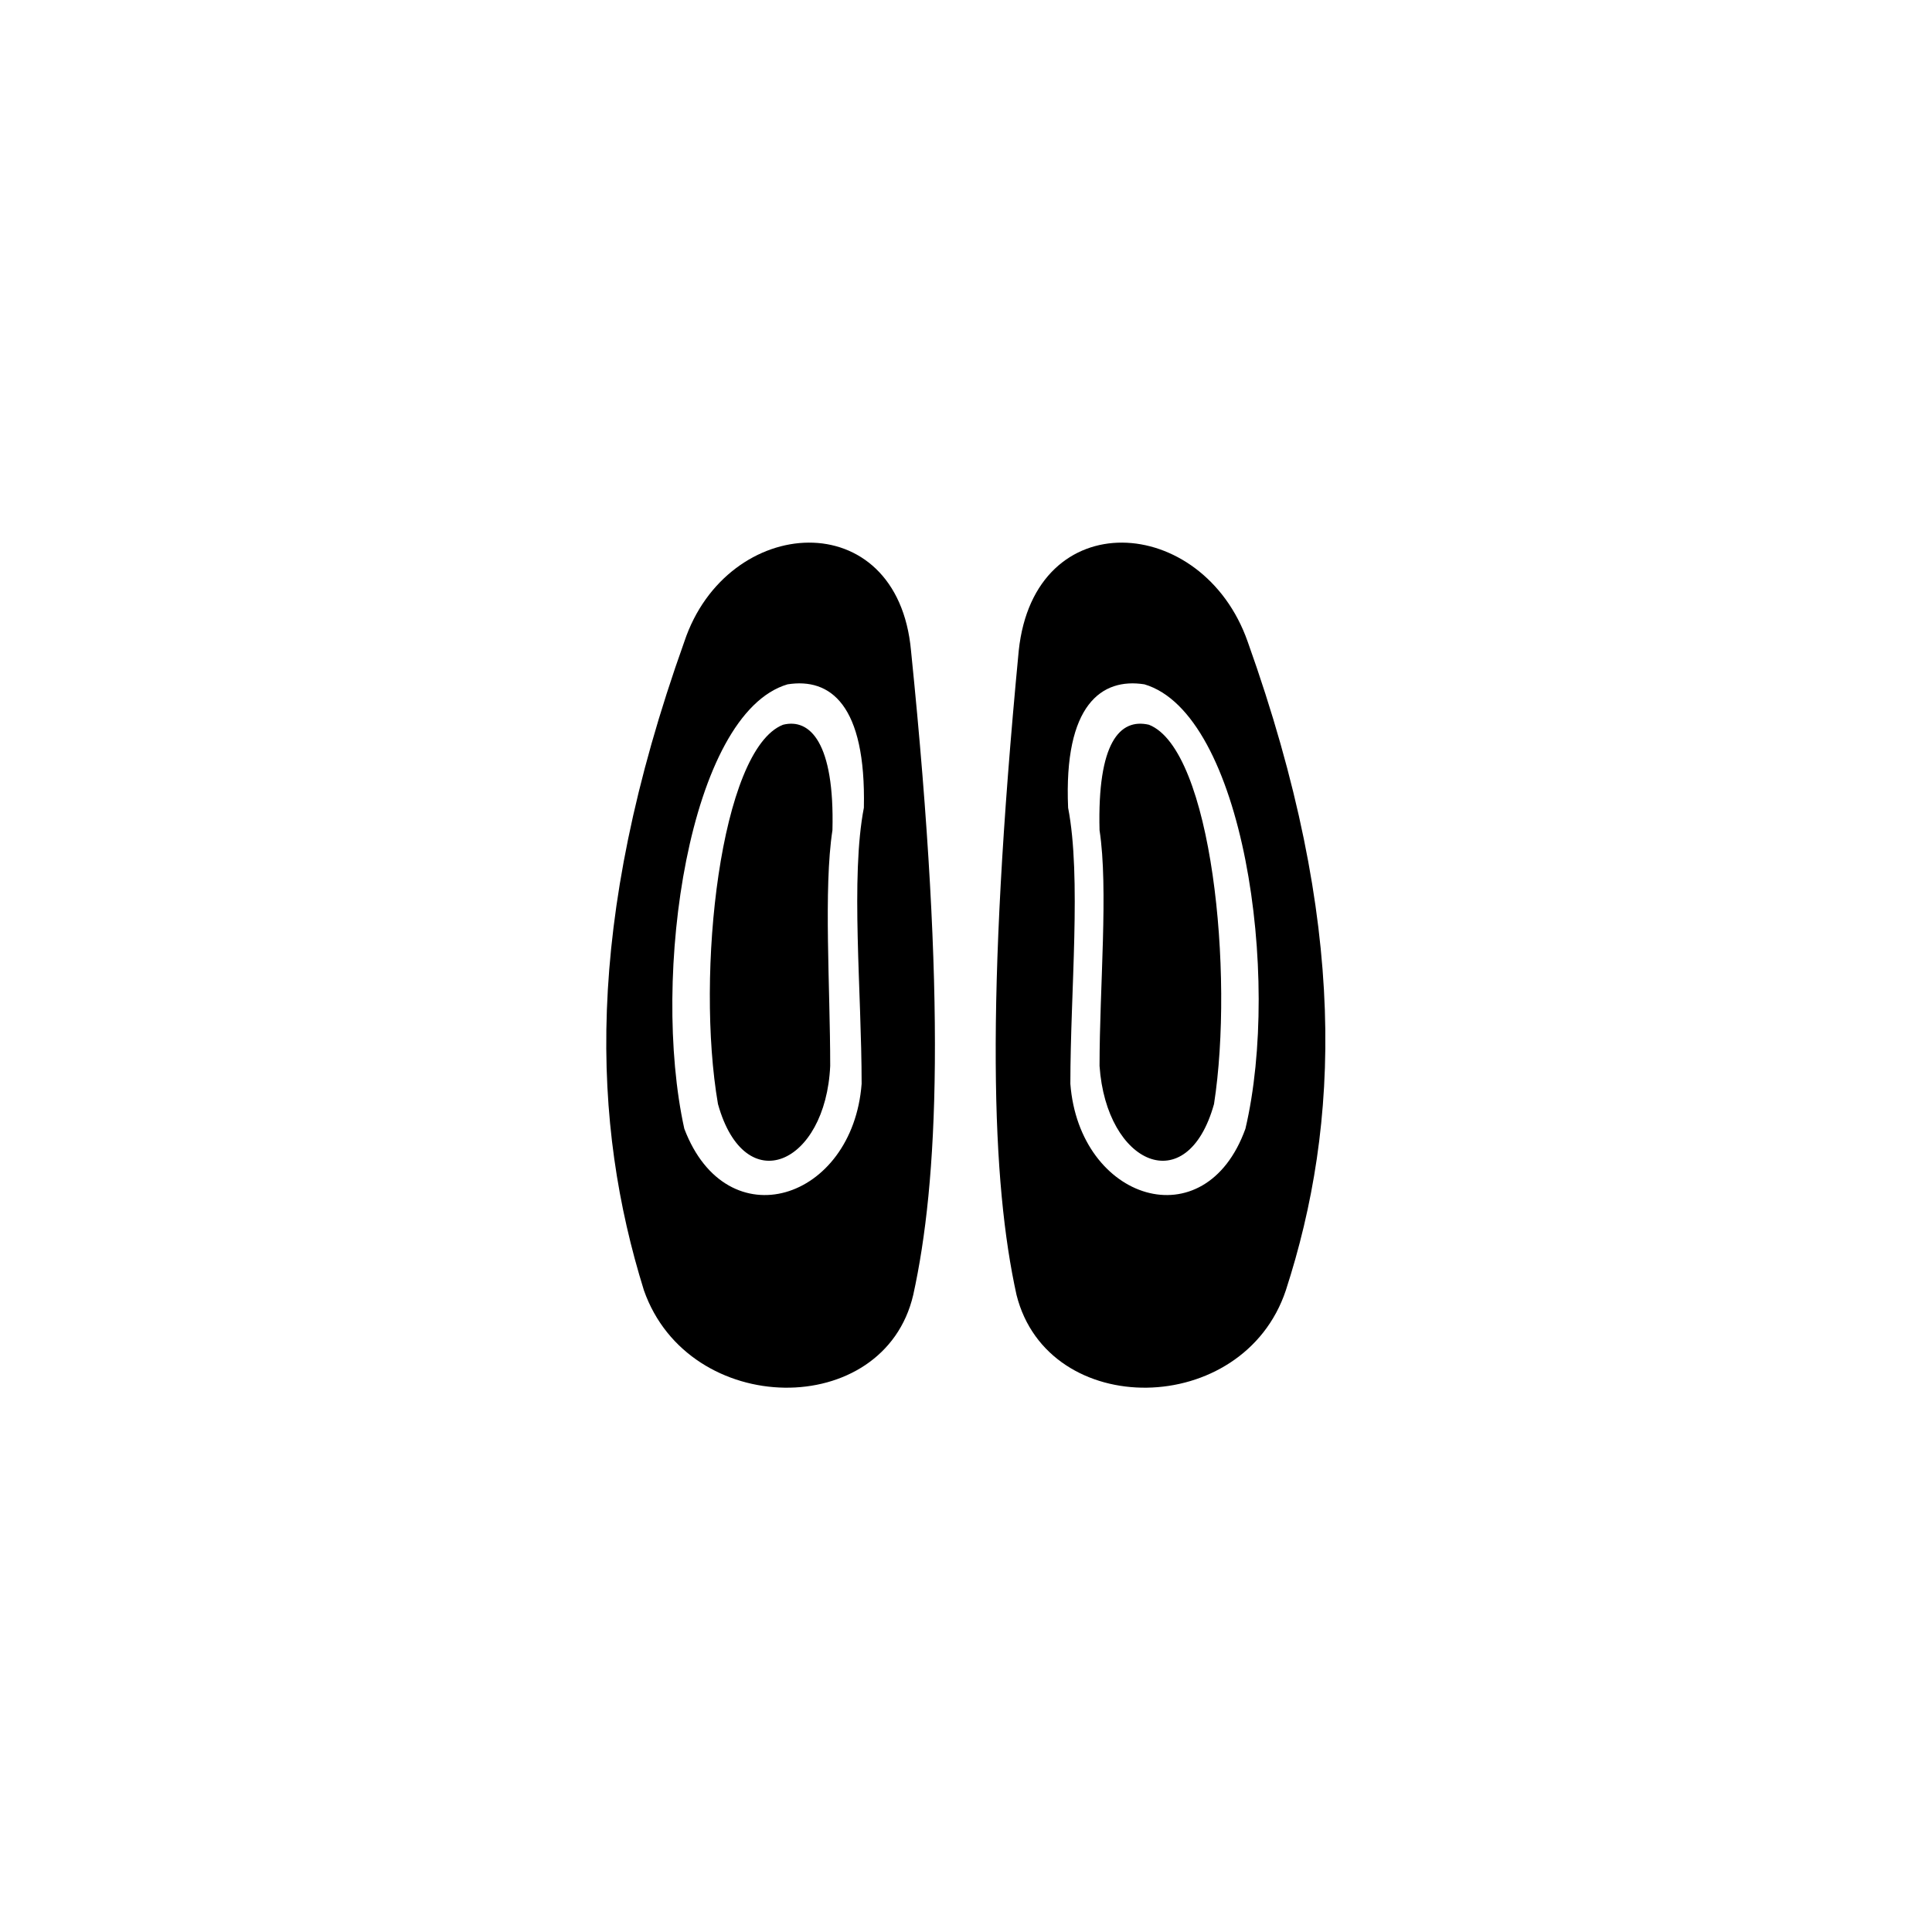 <?xml version="1.0" encoding="UTF-8"?>
<!-- Uploaded to: ICON Repo, www.svgrepo.com, Generator: ICON Repo Mixer Tools -->
<svg fill="#000000" width="800px" height="800px" version="1.1" viewBox="144 144 512 512" xmlns="http://www.w3.org/2000/svg">
 <path d="m325.35 314.05c11.301-33.906 56.508-36.879 60.078 2.379 9.516 93.387 7.137 140.97 0.594 170.71-7.734 33.309-59.48 32.715-71.379-1.191-13.68-44.016-16.059-96.957 10.707-171.9zm110.04 49.965c2.379 15.465 0 41.637 0 62.457 1.785 26.172 23.199 35.688 30.336 10.113 5.352-34.5-0.594-93.98-17.25-100.52-7.734-1.785-13.68 4.758-13.086 27.957zm39.258-49.965c-11.895-33.906-56.508-36.879-60.672 2.379-8.922 93.387-7.137 140.97-0.594 170.71 8.328 33.309 60.078 32.715 71.379-1.191 14.277-44.016 16.656-96.957-10.113-171.9zm-47.586 44.016c3.57 18.438 0.594 48.773 0.594 73.164 2.379 30.93 35.688 41.637 46.395 11.895 9.516-40.449-0.594-110.04-26.766-117.77-11.301-1.785-21.414 5.352-20.223 32.715zm-62.457 5.949c-2.379 15.465-0.594 41.637-0.594 62.457-1.191 26.172-22.602 35.688-29.742 10.113-5.949-34.5 0.594-93.98 17.25-100.52 7.137-1.785 13.68 4.758 13.086 27.957zm8.328-5.949c-3.57 18.438-0.594 48.773-0.594 73.164-2.379 30.93-35.688 41.637-46.992 11.895-8.922-40.449 1.191-110.04 27.363-117.77 11.301-1.785 20.82 5.352 20.223 32.715z" fill-rule="evenodd"/>
</svg>